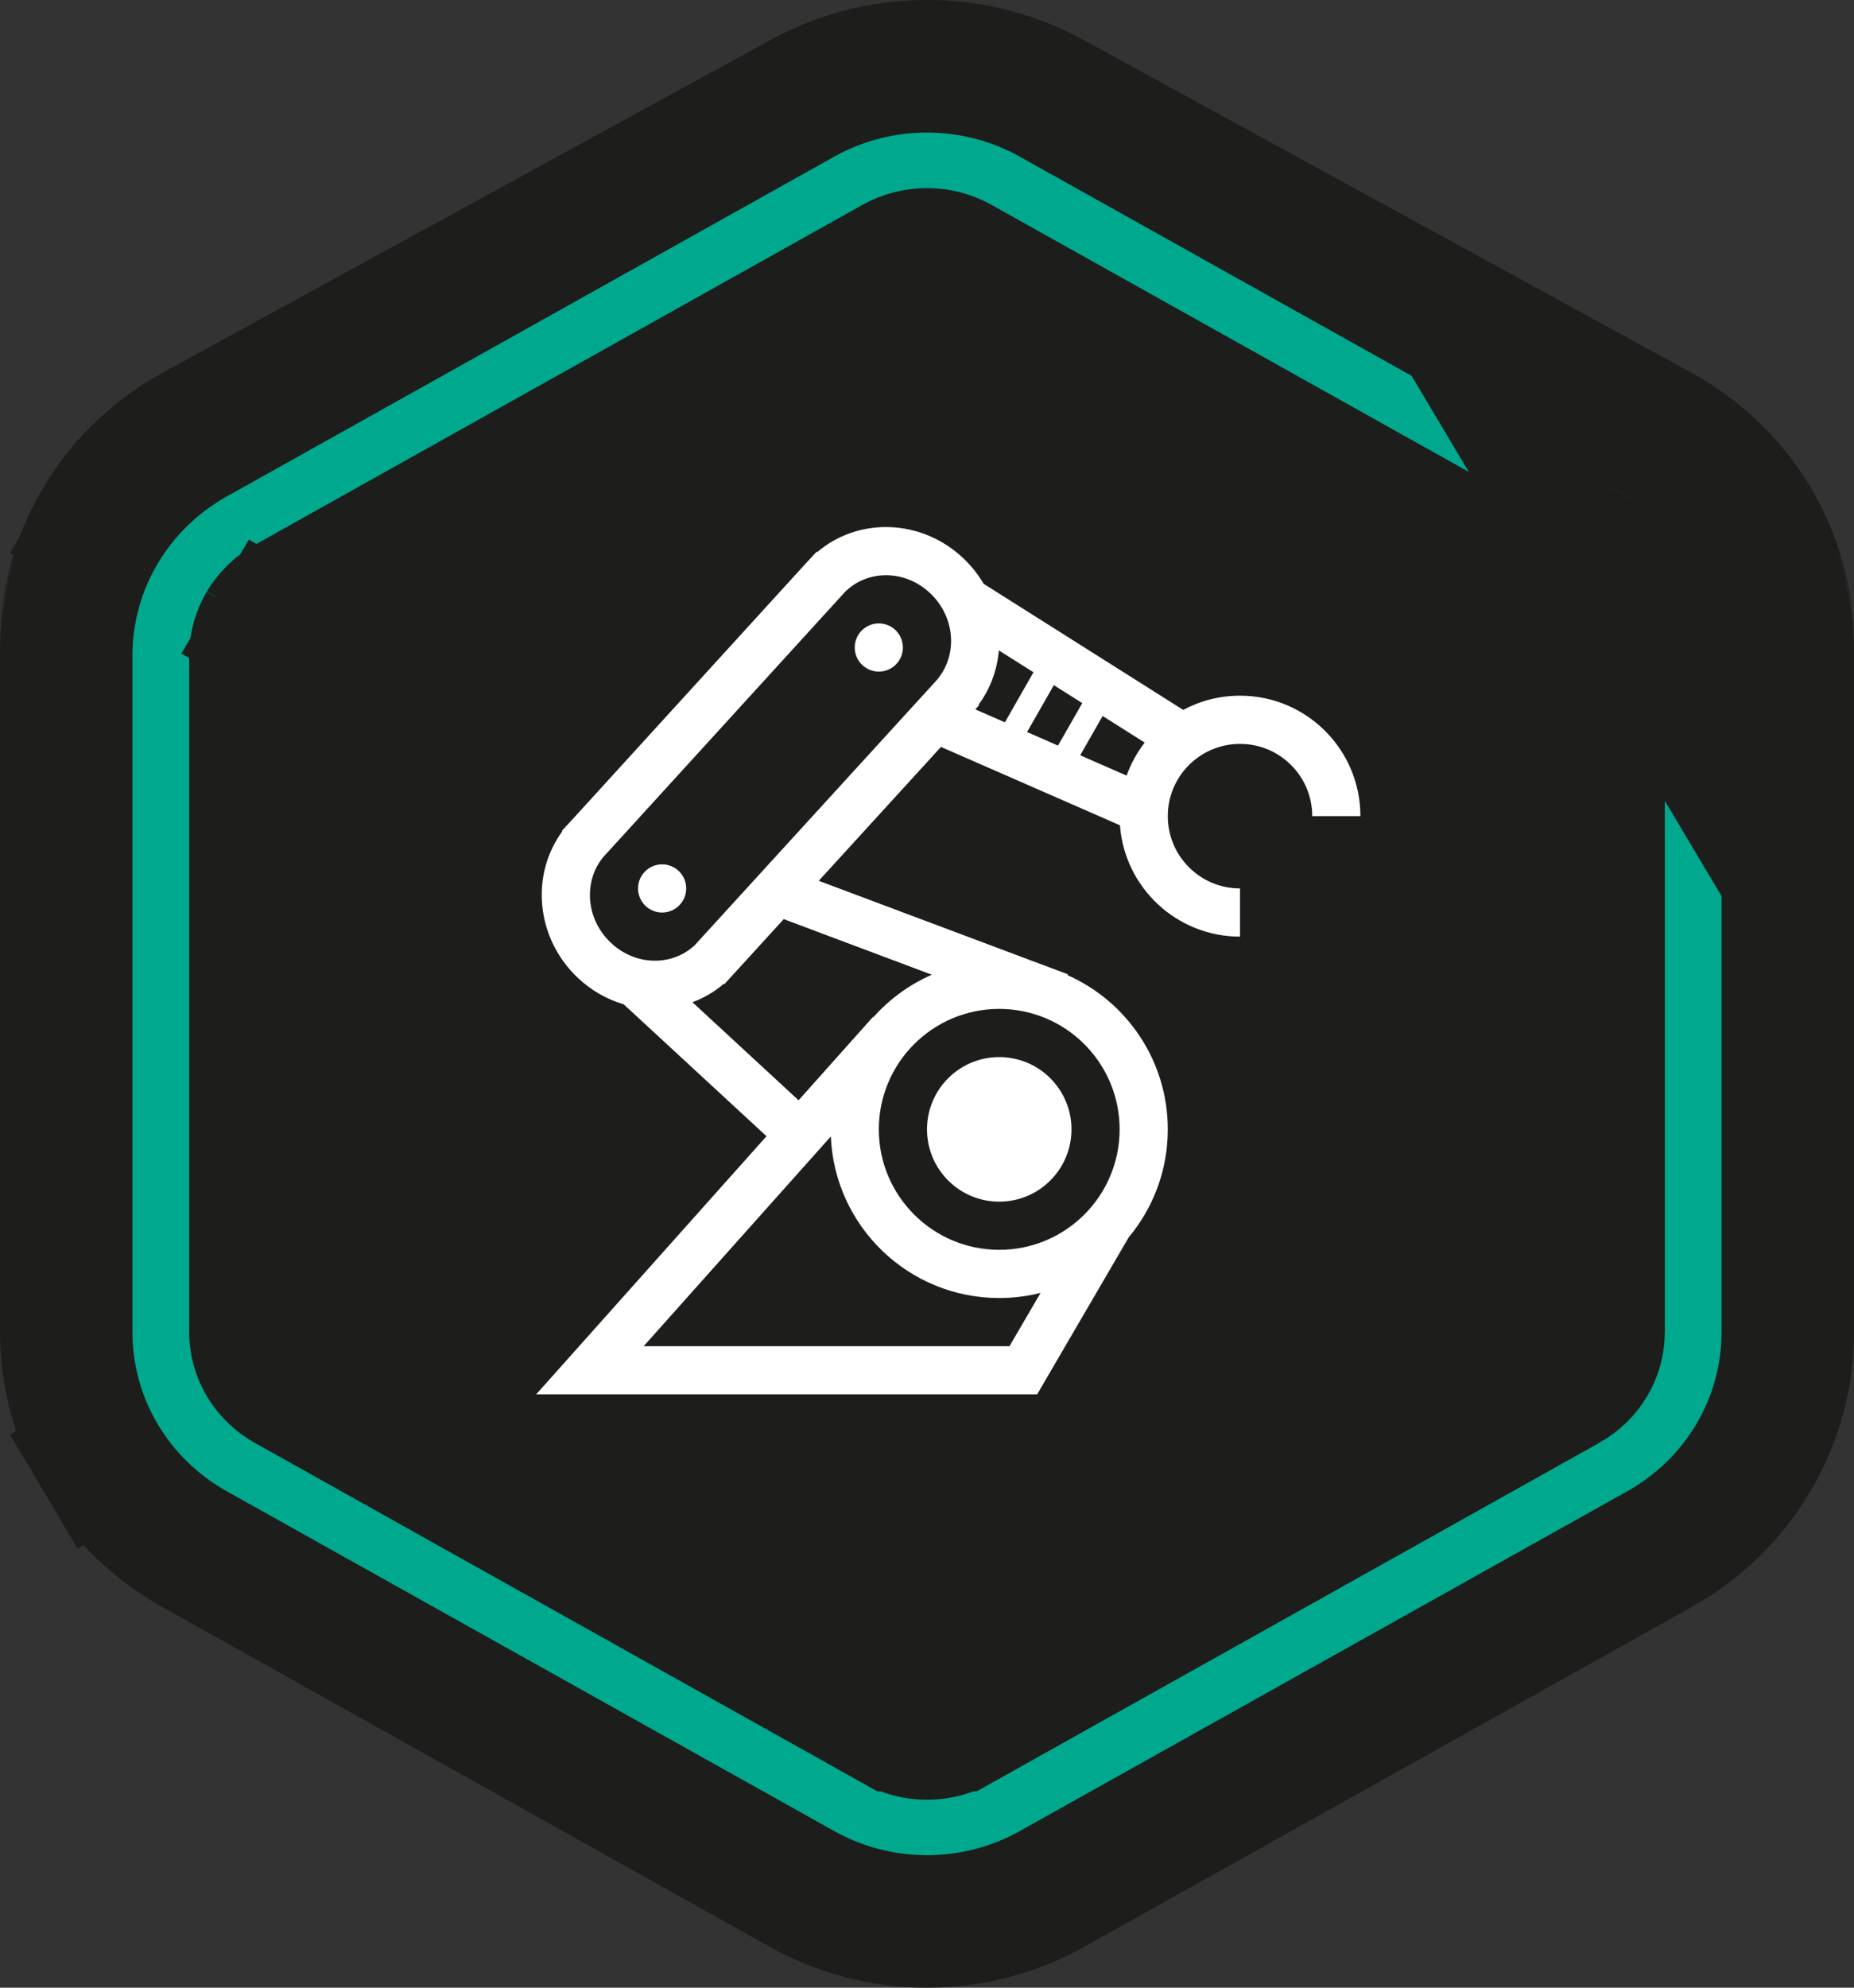 <svg width="56" height="60" viewBox="0 0 56 60" fill="none" xmlns="http://www.w3.org/2000/svg">
<rect x="0" y="0" width="56" height="60" fill="#333333" stroke="none"/>
<mask id="path-1-outside-1_3113_153795" maskUnits="userSpaceOnUse" x="0" y="0" width="56" height="59" fill="black">
<rect fill="white" width="56" height="59"/>
<path d="M4 19.449V39.433C3.999 40.387 4.263 41.324 4.762 42.149C5.262 42.974 5.981 43.658 6.847 44.131L25.197 54.169C26.051 54.636 27.017 54.881 28 54.881C28.983 54.881 29.949 54.636 30.803 54.169L49.154 44.131C50.019 43.658 50.738 42.974 51.238 42.149C51.737 41.324 52 40.386 52 39.433V19.449C52 18.495 51.737 17.558 51.237 16.733C50.738 15.908 50.019 15.225 49.154 14.751L30.803 4.713C29.949 4.246 28.983 4 28 4C27.017 4 26.051 4.246 25.197 4.713L6.847 14.751C5.982 15.224 5.263 15.908 4.763 16.733C4.263 17.558 4 18.495 4 19.449Z"/>
</mask>
<path d="M4 19.449V39.433C3.999 40.387 4.263 41.324 4.762 42.149C5.262 42.974 5.981 43.658 6.847 44.131L25.197 54.169C26.051 54.636 27.017 54.881 28 54.881C28.983 54.881 29.949 54.636 30.803 54.169L49.154 44.131C50.019 43.658 50.738 42.974 51.238 42.149C51.737 41.324 52 40.386 52 39.433V19.449C52 18.495 51.737 17.558 51.237 16.733C50.738 15.908 50.019 15.225 49.154 14.751L30.803 4.713C29.949 4.246 28.983 4 28 4C27.017 4 26.051 4.246 25.197 4.713L6.847 14.751C5.982 15.224 5.263 15.908 4.763 16.733C4.263 17.558 4 18.495 4 19.449Z" fill="#1D1D1B"/>
<path d="M4 39.433L8 39.435V39.433H4ZM6.847 44.131L8.766 40.622L8.766 40.621L6.847 44.131ZM25.197 54.169L27.117 50.66L27.117 50.659L25.197 54.169ZM28 54.881V50.881V54.881ZM30.803 54.169L28.883 50.659L28.883 50.66L30.803 54.169ZM49.154 44.131L51.074 47.64L51.075 47.64L49.154 44.131ZM52 39.433H48V39.435L52 39.433ZM52 19.449L48 19.448V19.449H52ZM49.154 14.751L51.075 11.242L51.074 11.242L49.154 14.751ZM30.803 4.713L28.883 8.222L28.883 8.222L30.803 4.713ZM28 4V0V4ZM25.197 4.713L27.117 8.222L27.117 8.222L25.197 4.713ZM6.847 14.751L8.766 18.261L8.766 18.26L6.847 14.751ZM7.15256e-07 19.449V39.433H8V19.449H7.15256e-07ZM1.43051e-06 39.431C-0.001 41.125 0.467 42.778 1.341 44.222L8.184 40.076C8.058 39.869 8 39.649 8 39.435L1.43051e-06 39.431ZM1.341 44.222C2.215 45.663 3.458 46.837 4.927 47.641L8.766 40.621C8.505 40.479 8.31 40.285 8.184 40.076L1.341 44.222ZM4.927 47.64L23.278 57.678L27.117 50.659L8.766 40.622L4.927 47.64ZM23.277 57.678C24.726 58.47 26.353 58.881 28 58.881V50.881C27.681 50.881 27.376 50.801 27.117 50.66L23.277 57.678ZM28 58.881C29.647 58.881 31.274 58.47 32.723 57.678L28.883 50.66C28.624 50.801 28.319 50.881 28 50.881V58.881ZM32.722 57.678L51.074 47.64L47.235 40.622L28.883 50.659L32.722 57.678ZM51.075 47.64C52.543 46.836 53.786 45.663 54.659 44.221L47.816 40.076C47.69 40.285 47.495 40.479 47.234 40.622L51.075 47.64ZM54.659 44.221C55.533 42.778 56.001 41.125 56 39.431L48 39.435C48 39.648 47.942 39.869 47.816 40.076L54.659 44.221ZM56 39.433V19.449H48V39.433H56ZM56 19.45C56 17.756 55.532 16.103 54.659 14.661L47.816 18.806C47.942 19.013 48 19.234 48 19.448L56 19.45ZM54.659 14.661C53.785 13.22 52.543 12.046 51.075 11.242L47.233 18.26C47.495 18.403 47.69 18.597 47.816 18.806L54.659 14.661ZM51.074 11.242L32.722 1.203L28.883 8.222L47.235 18.261L51.074 11.242ZM32.723 1.204C31.274 0.411 29.647 0 28 0V8C28.319 8 28.624 8.08 28.883 8.222L32.723 1.204ZM28 0C26.353 0 24.726 0.411 23.277 1.204L27.117 8.222C27.376 8.08 27.681 8 28 8V0ZM23.277 1.204L4.927 11.242L8.766 18.26L27.117 8.222L23.277 1.204ZM4.927 11.242C3.458 12.045 2.215 13.219 1.342 14.66L8.184 18.806C8.31 18.598 8.505 18.403 8.766 18.261L4.927 11.242ZM1.342 14.66C0.467 16.103 -0.001 17.756 9.53674e-07 19.45L8 19.447C8 19.234 8.058 19.013 8.184 18.806L1.342 14.66Z" fill="#1D1D1B" mask="url(#path-1-outside-1_3113_153795)"/>
<path d="M54 40.212V19.79V19.789C54 18.453 53.64 17.144 52.958 15.994C52.277 14.844 51.3 13.896 50.131 13.242L50.13 13.242L31.779 2.983L31.778 2.982C30.625 2.338 29.323 2.001 28 2L28 2C26.677 2.001 25.375 2.338 24.222 2.982L24.221 2.983L5.87 13.242L5.87 13.242C4.7 13.896 3.723 14.844 3.042 15.994L4.511 16.864L3.042 15.994C2.36 17.144 1.999 18.453 2 19.789C2 19.789 2 19.79 2 19.79V40.213C2 41.548 2.36 42.858 3.042 44.008L4.511 43.137L3.042 44.008C3.724 45.158 4.701 46.105 5.87 46.759L5.87 46.759L24.221 57.018L24.221 57.019C25.375 57.663 26.677 58.001 28 58.001C29.323 58.001 30.625 57.663 31.779 57.019L31.779 57.018L50.13 46.759L50.131 46.759C51.3 46.105 52.276 45.157 52.958 44.008C53.639 42.858 54 41.548 54 40.213C54 40.212 54 40.212 54 40.212ZM8.674 18.191C8.675 18.191 8.675 18.191 8.675 18.191L27.024 7.931C27.024 7.931 27.024 7.931 27.024 7.931C27.319 7.766 27.655 7.678 28 7.678C28.345 7.678 28.681 7.766 28.976 7.931C28.976 7.931 28.976 7.931 28.976 7.931L47.325 18.191C47.325 18.191 47.326 18.191 47.326 18.191C47.624 18.359 47.867 18.597 48.033 18.877C48.199 19.158 48.285 19.473 48.286 19.791V40.21C48.285 40.528 48.199 40.843 48.033 41.124C47.866 41.404 47.624 41.642 47.326 41.81C47.326 41.81 47.325 41.81 47.325 41.81L28.977 52.074C28.976 52.074 28.976 52.074 28.976 52.074C28.681 52.239 28.345 52.327 28 52.327C27.655 52.327 27.319 52.239 27.024 52.074C27.024 52.074 27.024 52.074 27.023 52.074L8.675 41.81C8.377 41.643 8.134 41.405 7.967 41.124C7.801 40.844 7.715 40.529 7.714 40.211V19.791C7.715 19.473 7.801 19.158 7.967 18.877L6.499 18.006L7.967 18.877C8.134 18.597 8.376 18.358 8.674 18.191ZM50 19.788V19.789L48.178 16.733C48.73 17.042 49.184 17.482 49.501 18.007C49.507 18.015 49.512 18.024 49.517 18.033C49.835 18.569 50 19.175 50 19.788Z" fill="#00A88E" stroke="#1D1D1B" stroke-width="4"/>
<path d="M32.364 34.091C32.364 35.296 31.387 36.273 30.182 36.273C28.977 36.273 28 35.296 28 34.091C28 32.886 28.977 31.909 30.182 31.909C31.387 31.909 32.364 32.886 32.364 34.091Z" fill="white"/>
<path d="M20.727 26.818C20.727 27.22 20.401 27.546 19.999 27.546C19.598 27.546 19.272 27.22 19.272 26.818C19.272 26.417 19.598 26.091 19.999 26.091C20.401 26.091 20.727 26.417 20.727 26.818Z" fill="white"/>
<path d="M27.272 19.546C27.272 19.947 26.946 20.273 26.545 20.273C26.143 20.273 25.817 19.947 25.817 19.546C25.817 19.144 26.143 18.818 26.545 18.818C26.946 18.818 27.272 19.144 27.272 19.546Z" fill="white"/>
<path fill-rule="evenodd" clip-rule="evenodd" d="M18.303 25.782L18.31 25.774L18.318 25.766L25.478 17.918L25.478 17.917L25.486 17.909L25.494 17.9L25.494 17.9L25.501 17.892L25.554 17.836L25.628 17.773C26.285 17.212 27.35 17.202 28.096 17.907C28.845 18.616 28.908 19.705 28.386 20.411L28.313 20.51L20.977 28.54L20.917 28.591C20.261 29.152 19.195 29.162 18.45 28.457C17.7 27.748 17.638 26.659 18.159 25.953L18.217 25.875L18.263 25.825L18.263 25.825L18.268 25.819L18.285 25.801L18.303 25.782ZM23.745 17.658L23.685 17.724L17.243 24.786L17.221 24.809L17.199 24.833L16.974 25.075L16.989 25.088C16.013 26.41 16.188 28.32 17.45 29.514C17.86 29.902 18.338 30.169 18.84 30.317L23.152 34.298L17.276 40.879L16.194 42.091H17.818H30.909H31.327L31.537 41.73L34.083 37.367L34.08 37.365C34.825 36.48 35.273 35.338 35.273 34.091C35.273 32.014 34.029 30.228 32.246 29.436L32.255 29.41L24.73 26.588L28.422 22.547L33.828 24.912C33.969 26.792 35.539 28.273 37.455 28.273V26.818C36.25 26.818 35.273 25.841 35.273 24.636C35.273 23.431 36.25 22.455 37.455 22.455C38.66 22.455 39.636 23.431 39.636 24.636H41.091C41.091 22.628 39.463 21 37.455 21C36.834 21 36.25 21.155 35.739 21.429L29.71 17.622C29.547 17.343 29.342 17.083 29.095 16.85C27.833 15.657 25.93 15.602 24.684 16.666L24.683 16.667L24.669 16.652L24.437 16.901L24.422 16.918L24.406 16.934L23.745 17.658ZM23.673 27.745L22.858 28.637L22.689 28.823L21.877 29.711L21.862 29.697L21.862 29.697C21.576 29.942 21.255 30.127 20.915 30.253L24.121 33.213L26.367 30.698L26.378 30.707C26.864 30.161 27.467 29.72 28.147 29.423L23.673 27.745ZM30.17 19.633C30.121 20.217 29.917 20.786 29.556 21.275L29.572 21.289L29.459 21.413L30.353 21.804L31.216 20.293L30.17 19.633ZM33.305 21.613L34.575 22.415C34.344 22.714 34.159 23.05 34.029 23.412L32.627 22.799L33.305 21.613ZM31.831 20.682L32.69 21.224L31.957 22.506L31.023 22.097L31.831 20.682ZM26.545 34.091C26.545 32.083 28.174 30.455 30.182 30.455C32.19 30.455 33.818 32.083 33.818 34.091C33.818 36.099 32.19 37.727 30.182 37.727C28.174 37.727 26.545 36.099 26.545 34.091ZM19.442 40.636L25.095 34.305C25.208 37.017 27.442 39.182 30.182 39.182C30.612 39.182 31.03 39.128 31.43 39.028L30.491 40.636H19.442Z" fill="white"/>
</svg>